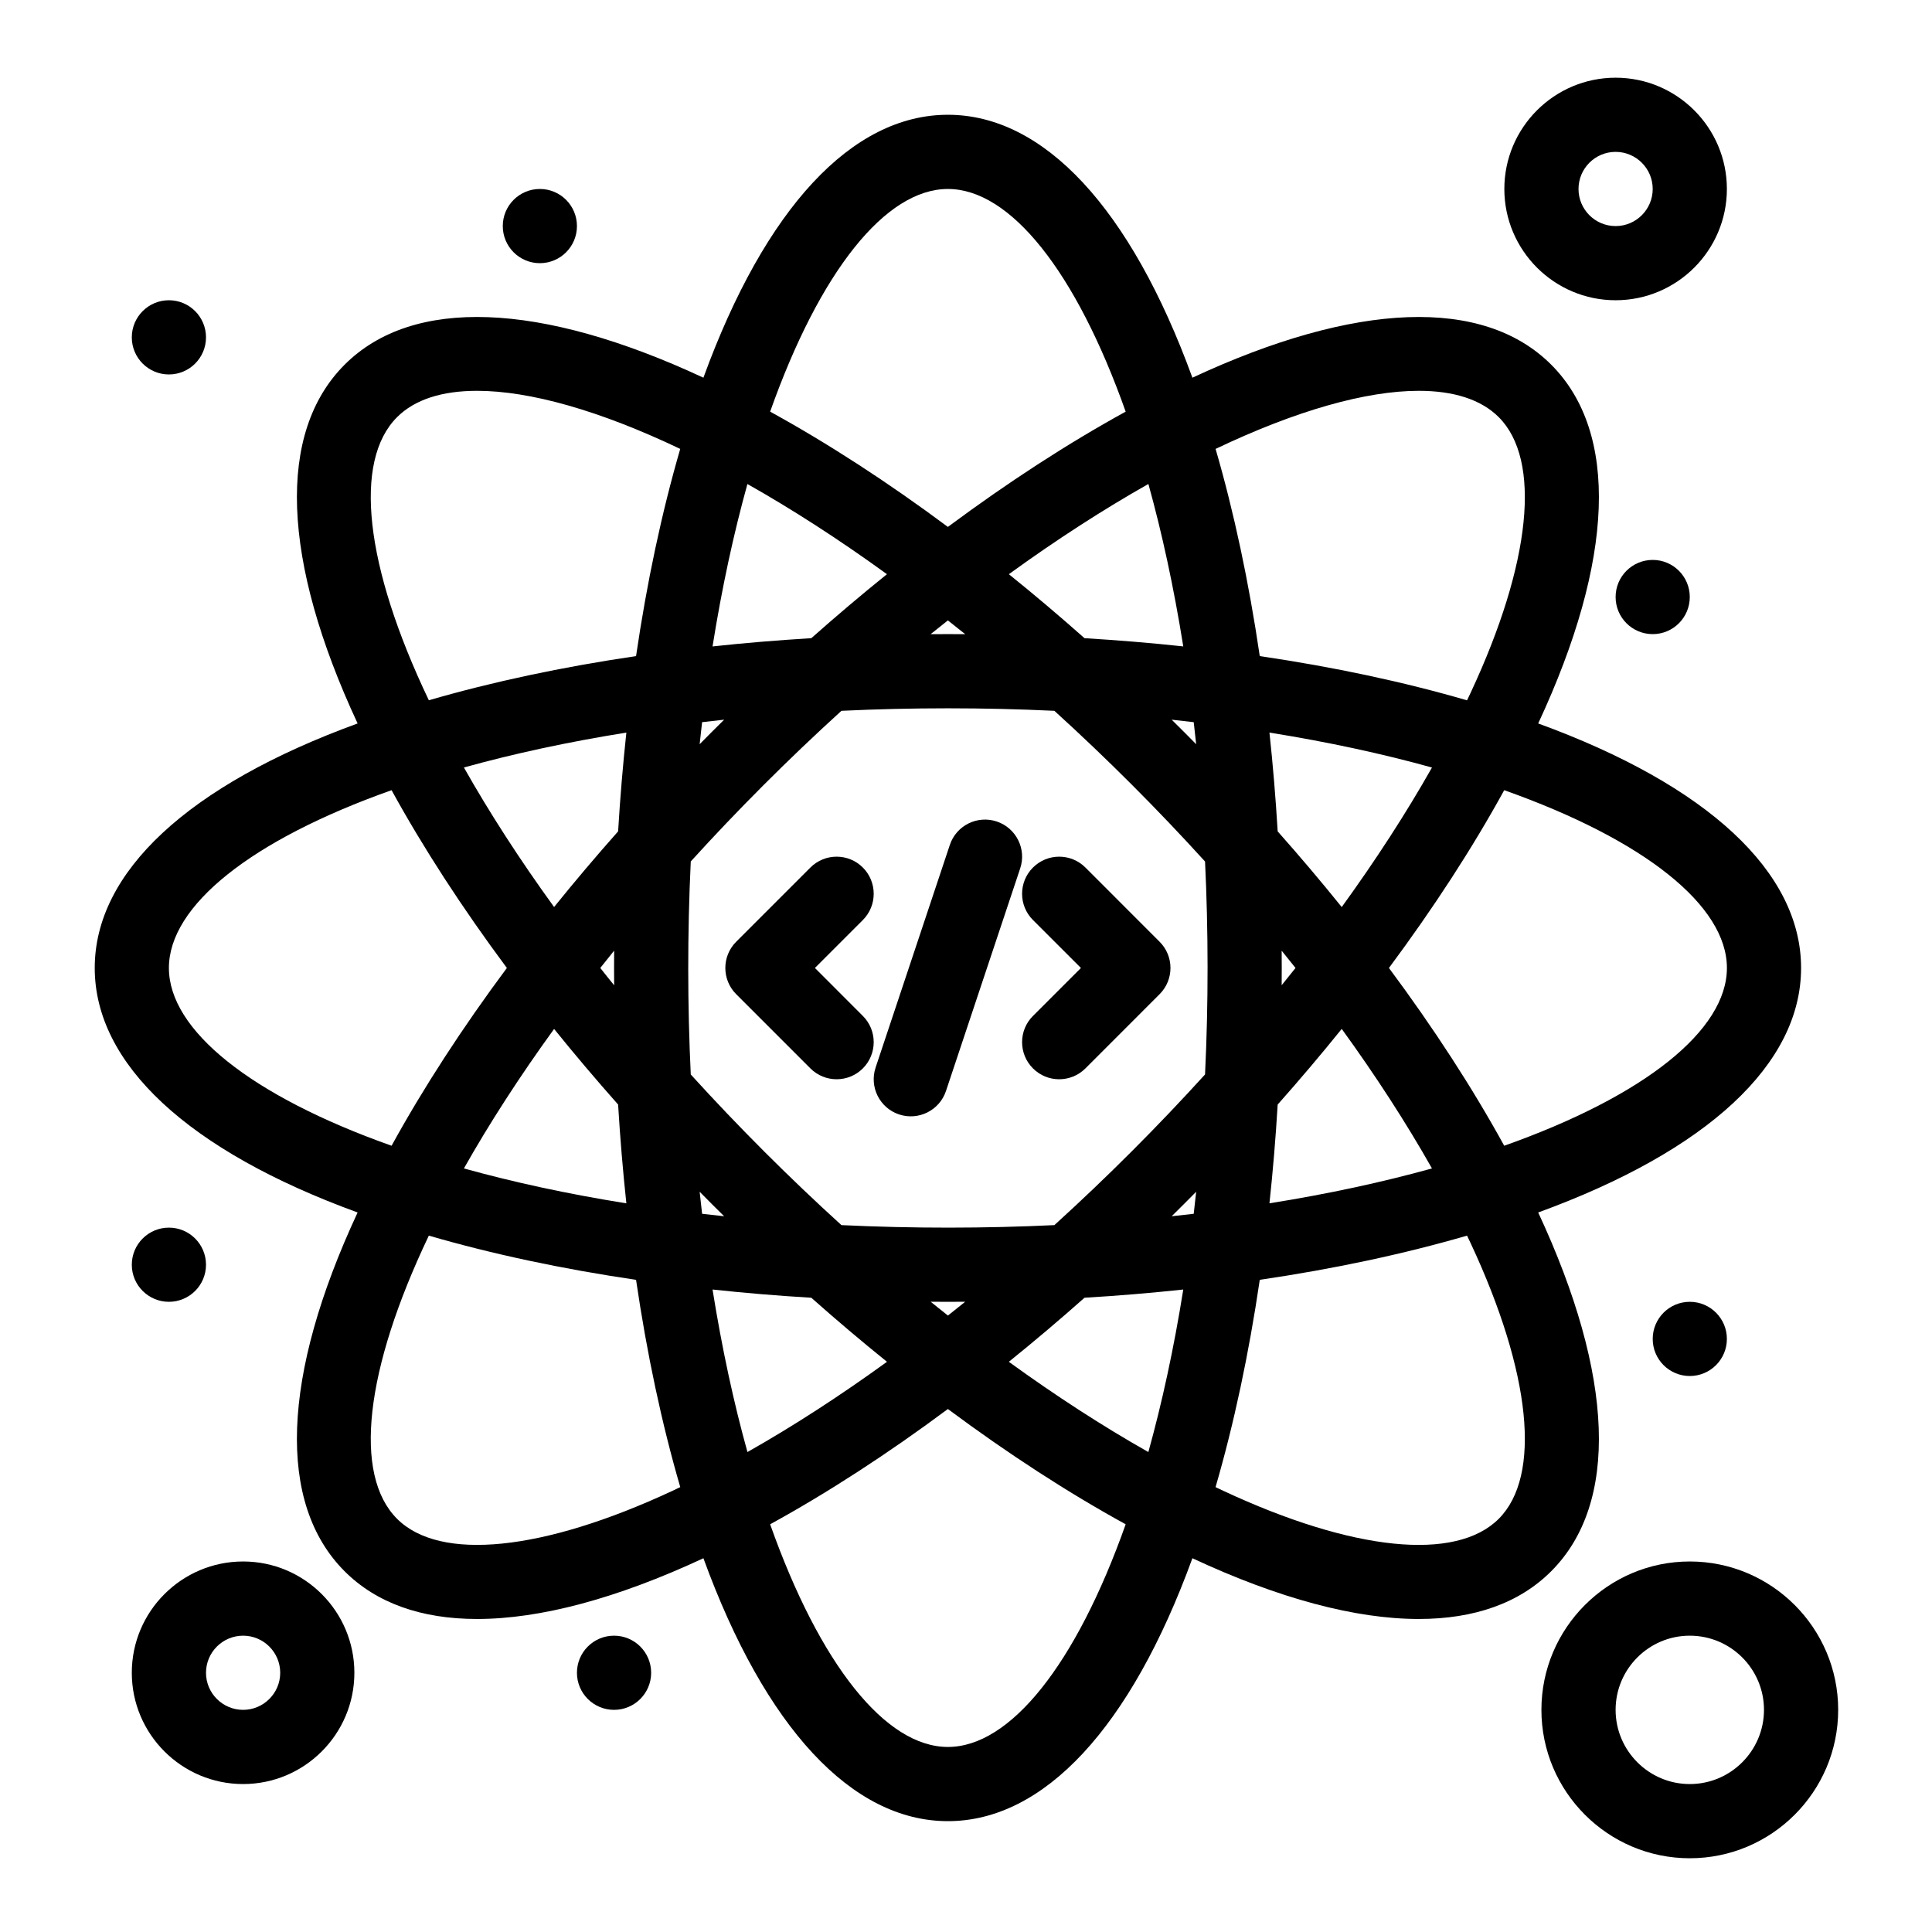 <svg width="59" height="59" viewBox="0 0 59 59" fill="none" xmlns="http://www.w3.org/2000/svg">
<path d="M47.371 47.983C49.442 45.913 49.301 42.022 46.974 37.027C52.151 35.141 55.002 32.49 55.002 29.56C55.002 26.631 52.151 23.98 46.974 22.093C49.301 17.099 49.442 13.208 47.371 11.136C45.3 9.066 41.409 9.207 36.414 11.534C34.528 6.357 31.877 3.505 28.947 3.505C26.019 3.505 23.367 6.357 21.481 11.534C16.486 9.207 12.595 9.065 10.524 11.137C8.453 13.208 8.594 17.099 10.921 22.093C5.744 23.98 2.893 26.631 2.893 29.56C2.893 32.49 5.744 35.141 10.921 37.027C8.594 42.022 8.453 45.913 10.524 47.984C11.496 48.956 12.869 49.441 14.57 49.441C16.491 49.441 18.831 48.821 21.481 47.586C23.367 52.764 26.018 55.615 28.947 55.615C31.877 55.615 34.528 52.764 36.414 47.586C39.064 48.822 41.403 49.441 43.326 49.441C45.025 49.441 46.399 48.956 47.371 47.983ZM52.737 29.56C52.737 31.459 50.23 33.468 45.936 34.989C44.965 33.22 43.779 31.394 42.416 29.56C43.779 27.726 44.965 25.901 45.936 24.131C50.23 25.652 52.737 27.661 52.737 29.56ZM32.199 37.413C30.085 37.514 27.878 37.517 25.696 37.413C24.115 35.977 22.567 34.432 21.095 32.813C20.995 30.728 20.989 28.521 21.095 26.307C22.499 24.762 24.04 23.213 25.696 21.707C27.844 21.605 30.051 21.605 32.199 21.707C33.81 23.172 35.34 24.702 36.8 26.309C36.901 28.419 36.905 30.625 36.8 32.812C35.367 34.389 33.834 35.927 32.199 37.413ZM39.14 29.033C39.283 29.208 39.424 29.384 39.563 29.56C39.424 29.736 39.283 29.912 39.14 30.087C39.143 29.64 39.143 29.48 39.14 29.033ZM39.018 25.389C38.957 24.366 38.873 23.36 38.767 22.372C40.568 22.66 42.229 23.021 43.73 23.439C42.943 24.831 42.018 26.259 40.974 27.7C40.351 26.927 39.698 26.155 39.018 25.389ZM36.529 22.727C36.255 22.448 36.086 22.279 35.781 21.978C36.007 22.002 36.231 22.027 36.454 22.054C36.48 22.276 36.505 22.501 36.529 22.727ZM33.119 19.489C32.353 18.81 31.582 18.157 30.809 17.535C32.285 16.465 33.714 15.547 35.07 14.78C35.487 16.281 35.847 17.941 36.135 19.74C35.148 19.634 34.141 19.551 33.119 19.489ZM29.476 19.367C29.048 19.364 28.847 19.364 28.419 19.367C28.596 19.224 28.771 19.084 28.947 18.946C29.123 19.084 29.299 19.224 29.476 19.367ZM24.776 19.489C23.754 19.551 22.747 19.634 21.76 19.741C22.047 17.941 22.408 16.281 22.825 14.781C24.181 15.547 25.61 16.465 27.086 17.535C26.313 18.157 25.542 18.81 24.776 19.489ZM22.114 21.978C21.82 22.268 21.656 22.432 21.366 22.727C21.389 22.501 21.415 22.276 21.441 22.054C21.664 22.027 21.888 22.002 22.114 21.978ZM18.876 25.389C18.197 26.155 17.544 26.926 16.921 27.699C15.852 26.223 14.933 24.794 14.167 23.438C15.667 23.021 17.328 22.66 19.128 22.372C19.022 23.36 18.938 24.366 18.876 25.389ZM18.755 29.031C18.752 29.451 18.752 29.669 18.755 30.089C18.611 29.913 18.47 29.736 18.332 29.56C18.47 29.384 18.611 29.208 18.755 29.031ZM18.876 33.731C18.938 34.754 19.022 35.761 19.128 36.748C17.328 36.461 15.667 36.099 14.167 35.682C14.933 34.327 15.852 32.897 16.921 31.422C17.544 32.194 18.197 32.965 18.876 33.731ZM21.366 36.394C21.666 36.699 21.837 36.869 22.114 37.142C21.888 37.118 21.664 37.093 21.441 37.067C21.415 36.844 21.389 36.62 21.366 36.394ZM24.776 39.631C25.542 40.311 26.314 40.964 27.087 41.587C25.646 42.631 24.218 43.556 22.826 44.343C22.408 42.842 22.048 41.181 21.76 39.38C22.747 39.486 23.754 39.57 24.776 39.631ZM28.42 39.753C28.867 39.756 29.028 39.756 29.475 39.753C29.299 39.895 29.123 40.036 28.948 40.175C28.771 40.036 28.596 39.895 28.42 39.753ZM33.119 39.631C34.141 39.57 35.148 39.486 36.135 39.38C35.848 41.181 35.486 42.842 35.069 44.343C33.677 43.556 32.249 42.631 30.808 41.587C31.581 40.964 32.353 40.311 33.119 39.631ZM35.781 37.142C36.068 36.859 36.246 36.681 36.529 36.394C36.505 36.62 36.48 36.844 36.454 37.067C36.231 37.093 36.007 37.118 35.781 37.142ZM39.018 33.731C39.698 32.965 40.351 32.194 40.974 31.421C42.018 32.861 42.943 34.29 43.73 35.682C42.229 36.099 40.568 36.46 38.767 36.747C38.873 35.761 38.957 34.754 39.018 33.731ZM45.769 12.739C47.08 14.05 46.76 17.194 44.913 21.151C44.877 21.23 44.839 21.308 44.801 21.387C42.862 20.822 40.733 20.369 38.471 20.036C38.138 17.776 37.686 15.647 37.122 13.709C39.587 12.533 41.722 11.935 43.326 11.935C44.397 11.935 45.231 12.201 45.769 12.739ZM28.947 5.771C30.847 5.771 32.855 8.277 34.376 12.571C32.607 13.543 30.782 14.728 28.947 16.091C27.114 14.728 25.288 13.543 23.519 12.571C25.04 8.277 27.048 5.771 28.947 5.771ZM12.126 12.739C12.664 12.201 13.498 11.935 14.569 11.935C16.173 11.935 18.308 12.533 20.773 13.709C20.209 15.647 19.756 17.776 19.424 20.036C17.163 20.369 15.034 20.822 13.096 21.385C11.135 17.275 10.783 14.082 12.126 12.739ZM5.158 29.56C5.158 27.661 7.665 25.652 11.958 24.131C12.93 25.901 14.116 27.726 15.479 29.56C14.116 31.394 12.93 33.22 11.958 34.989C7.665 33.468 5.158 31.459 5.158 29.56ZM12.126 46.382C10.783 45.039 11.135 41.846 13.096 37.734C15.034 38.298 17.163 38.751 19.424 39.084C19.756 41.345 20.209 43.475 20.774 45.414C20.695 45.451 20.617 45.489 20.539 45.526C16.581 47.372 13.437 47.692 12.126 46.382ZM28.947 53.349C27.048 53.349 25.04 50.843 23.519 46.549C25.288 45.578 27.114 44.392 28.947 43.029C30.781 44.392 32.607 45.578 34.376 46.549C32.855 50.843 30.847 53.349 28.947 53.349ZM37.121 45.414C37.685 43.475 38.138 41.345 38.471 39.084C40.733 38.751 42.862 38.298 44.801 37.734C44.839 37.812 44.877 37.891 44.913 37.969C46.76 41.926 47.08 45.07 45.769 46.382C44.458 47.693 41.313 47.373 37.356 45.526C37.278 45.489 37.2 45.451 37.121 45.414Z" fill="black"/>
<path d="M26.35 31.025L24.886 29.56L26.35 28.096C26.792 27.653 26.792 26.936 26.35 26.493C25.908 26.051 25.191 26.051 24.748 26.493L22.482 28.759C22.04 29.201 22.04 29.919 22.482 30.361L24.748 32.627C25.19 33.069 25.908 33.069 26.35 32.627C26.792 32.184 26.792 31.467 26.35 31.025Z" fill="black"/>
<path d="M35.412 28.759L33.147 26.493C32.704 26.051 31.988 26.051 31.545 26.493C31.102 26.936 31.102 27.653 31.545 28.096L33.01 29.56L31.545 31.025C31.102 31.467 31.102 32.184 31.545 32.627C31.987 33.07 32.704 33.069 33.147 32.627L35.412 30.361C35.855 29.919 35.855 29.201 35.412 28.759Z" fill="black"/>
<path d="M30.439 25.087C29.845 24.889 29.203 25.21 29.006 25.803L26.74 32.6C26.542 33.194 26.863 33.835 27.456 34.033C28.05 34.23 28.691 33.91 28.889 33.316L31.155 26.519C31.353 25.927 31.032 25.285 30.439 25.087Z" fill="black"/>
<path d="M7.424 47.685C5.55 47.685 4.025 49.209 4.025 51.084C4.025 52.958 5.55 54.482 7.424 54.482C9.298 54.482 10.822 52.958 10.822 51.084C10.822 49.209 9.298 47.685 7.424 47.685ZM7.424 52.216C6.799 52.216 6.291 51.708 6.291 51.084C6.291 50.459 6.799 49.951 7.424 49.951C8.049 49.951 8.557 50.459 8.557 51.084C8.557 51.708 8.049 52.216 7.424 52.216Z" fill="black"/>
<path d="M49.338 9.169C51.212 9.169 52.736 7.644 52.736 5.771C52.736 3.897 51.212 2.373 49.338 2.373C47.464 2.373 45.94 3.897 45.94 5.771C45.94 7.644 47.464 9.169 49.338 9.169ZM49.338 4.638C49.962 4.638 50.471 5.146 50.471 5.771C50.471 6.396 49.962 6.904 49.338 6.904C48.713 6.904 48.205 6.396 48.205 5.771C48.205 5.146 48.713 4.638 49.338 4.638Z" fill="black"/>
<path d="M51.603 47.685C49.105 47.685 47.072 49.718 47.072 52.216C47.072 54.715 49.105 56.748 51.603 56.748C54.102 56.748 56.135 54.715 56.135 52.216C56.135 49.718 54.102 47.685 51.603 47.685ZM51.603 54.482C50.354 54.482 49.338 53.465 49.338 52.216C49.338 50.967 50.354 49.951 51.603 49.951C52.853 49.951 53.869 50.967 53.869 52.216C53.869 53.465 52.853 54.482 51.603 54.482Z" fill="black"/>
<path d="M50.471 19.365C51.096 19.365 51.603 18.858 51.603 18.232C51.603 17.606 51.096 17.099 50.471 17.099C49.845 17.099 49.338 17.606 49.338 18.232C49.338 18.858 49.845 19.365 50.471 19.365Z" fill="black"/>
<path d="M51.603 42.021C52.229 42.021 52.736 41.514 52.736 40.888C52.736 40.263 52.229 39.755 51.603 39.755C50.978 39.755 50.471 40.263 50.471 40.888C50.471 41.514 50.978 42.021 51.603 42.021Z" fill="black"/>
<path d="M18.752 52.216C19.378 52.216 19.885 51.709 19.885 51.084C19.885 50.458 19.378 49.951 18.752 49.951C18.126 49.951 17.619 50.458 17.619 51.084C17.619 51.709 18.126 52.216 18.752 52.216Z" fill="black"/>
<path d="M5.158 39.755C5.784 39.755 6.291 39.248 6.291 38.623C6.291 37.997 5.784 37.49 5.158 37.49C4.533 37.49 4.025 37.997 4.025 38.623C4.025 39.248 4.533 39.755 5.158 39.755Z" fill="black"/>
<path d="M5.158 11.435C5.784 11.435 6.291 10.928 6.291 10.302C6.291 9.677 5.784 9.169 5.158 9.169C4.533 9.169 4.025 9.677 4.025 10.302C4.025 10.928 4.533 11.435 5.158 11.435Z" fill="black"/>
<path d="M16.486 8.037C17.112 8.037 17.619 7.529 17.619 6.904C17.619 6.278 17.112 5.771 16.486 5.771C15.861 5.771 15.354 6.278 15.354 6.904C15.354 7.529 15.861 8.037 16.486 8.037Z" fill="black"/>
</svg>
